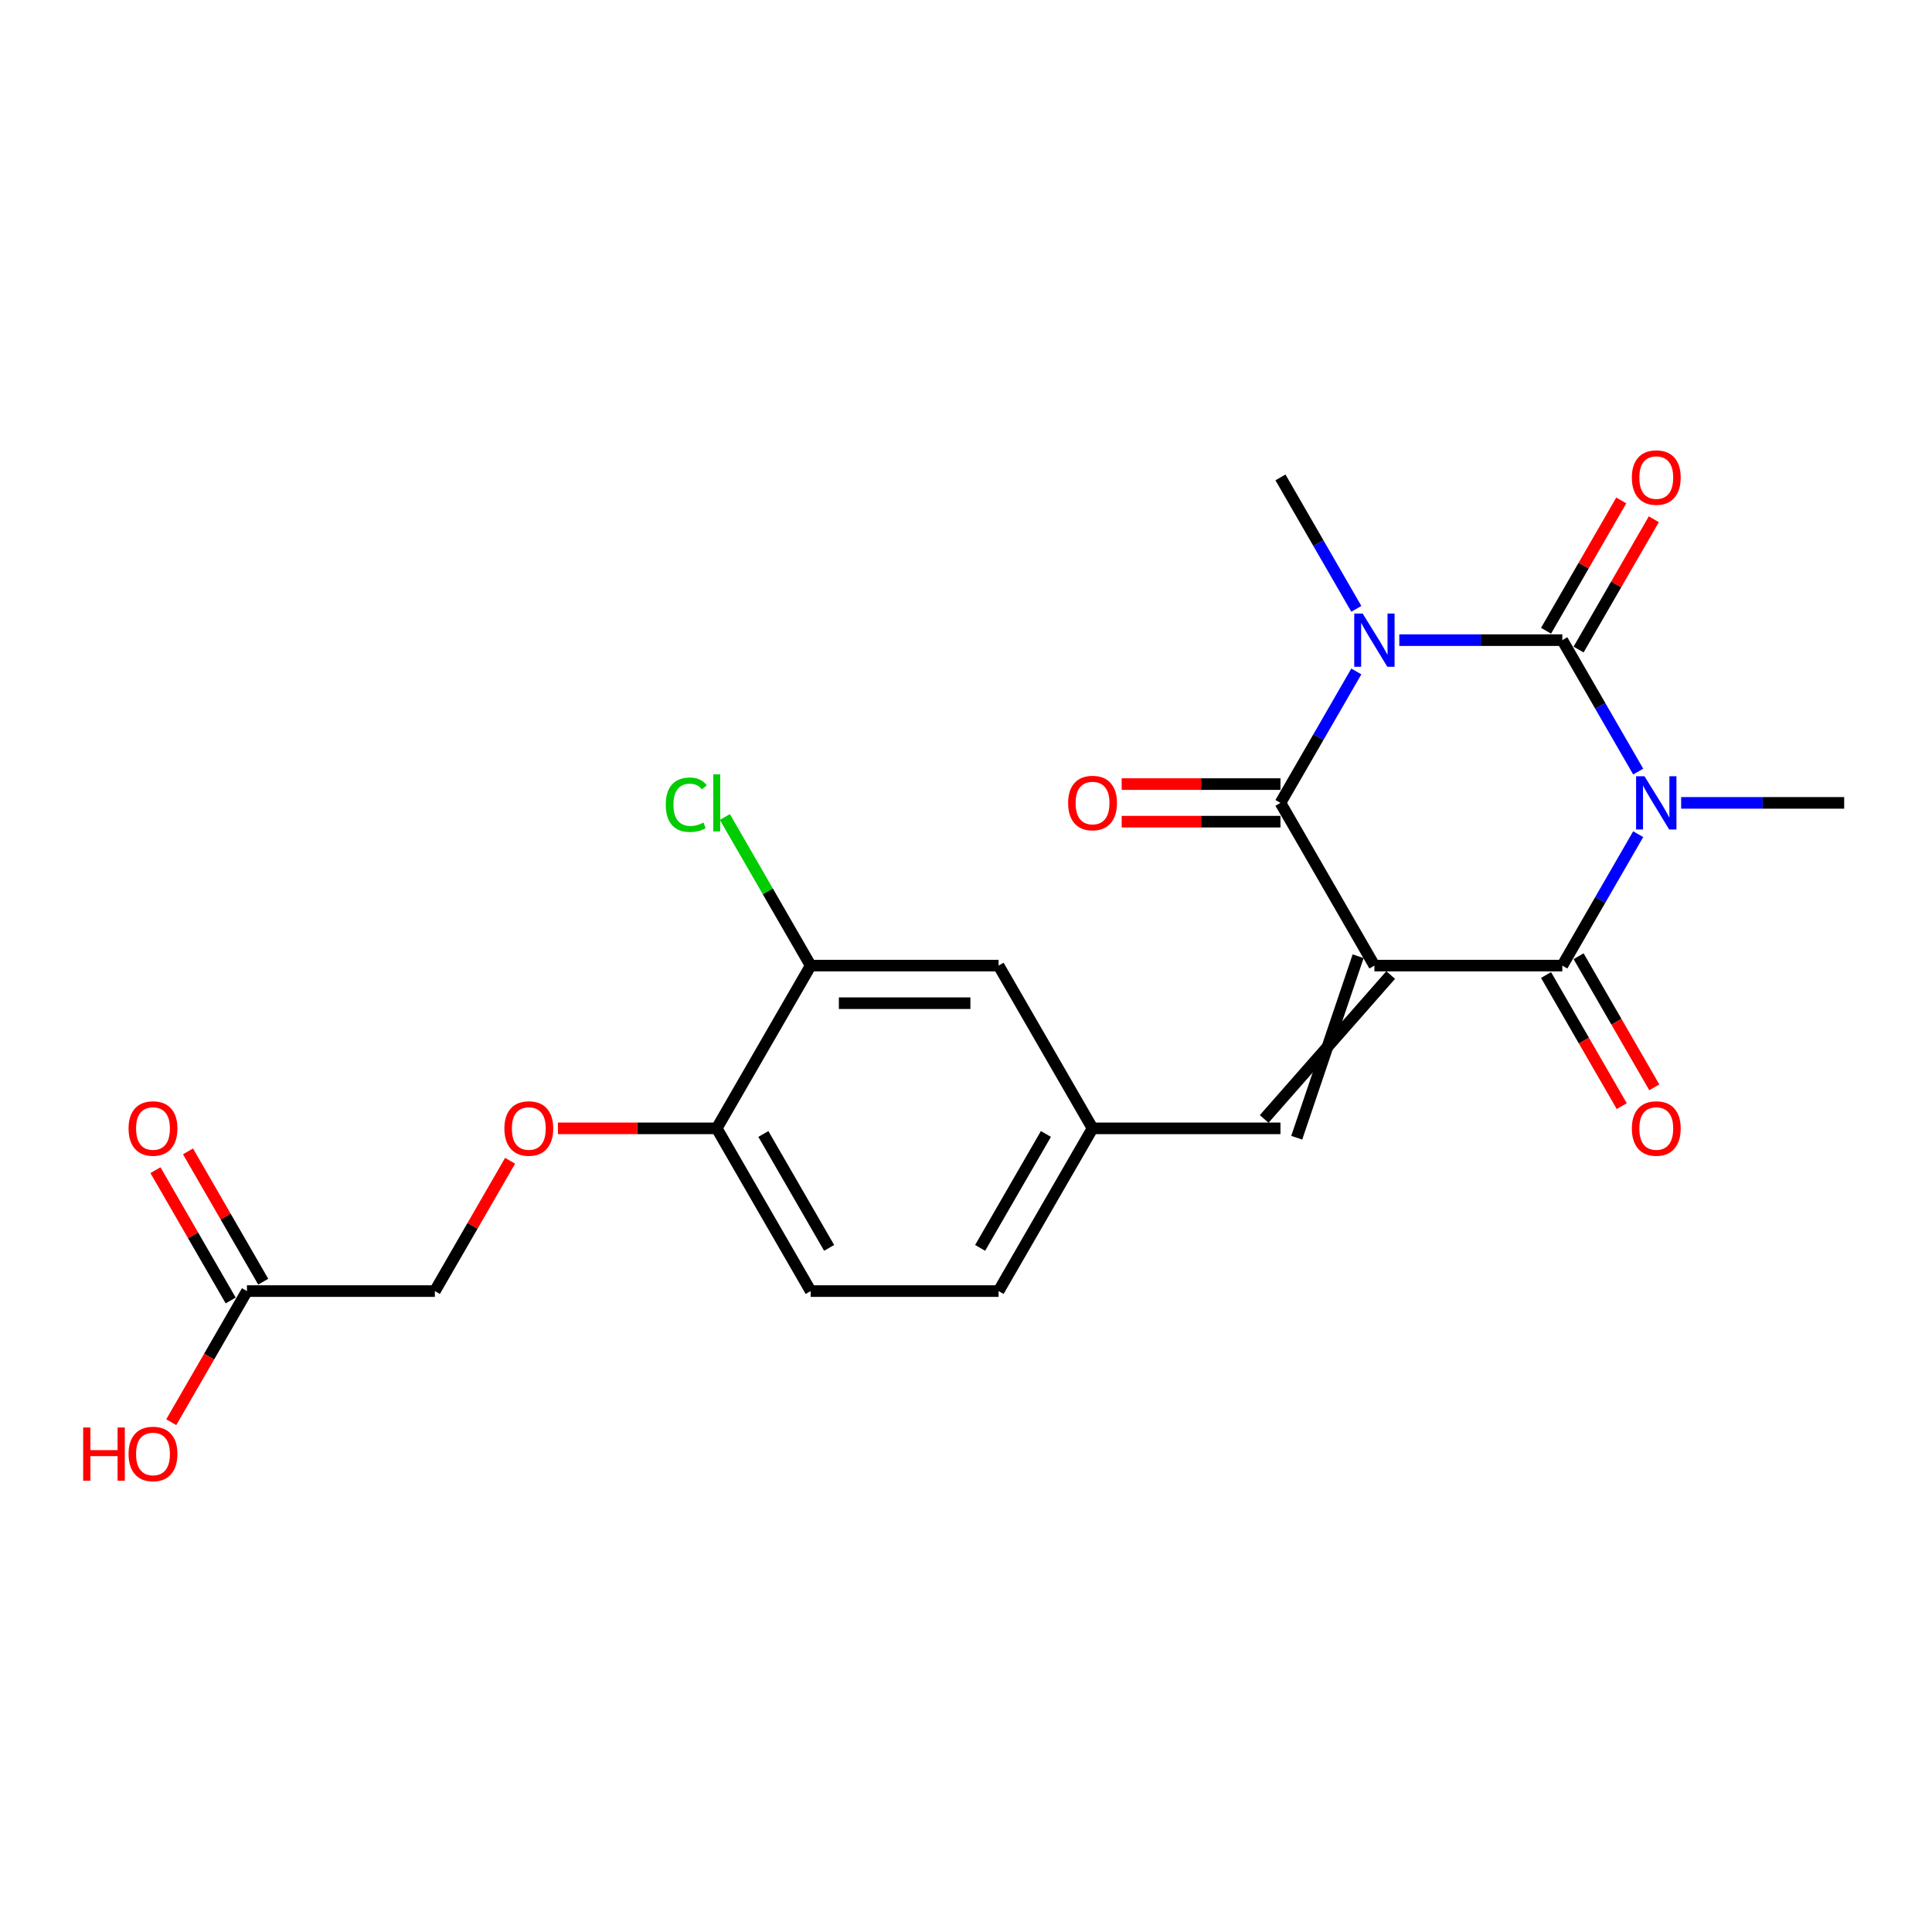 <?xml version='1.0' encoding='iso-8859-1'?>
<svg version='1.1' baseProfile='full'
              xmlns='http://www.w3.org/2000/svg'
                      xmlns:rdkit='http://www.rdkit.org/xml'
                      xmlns:xlink='http://www.w3.org/1999/xlink'
                  xml:space='preserve'
width='1000px' height='1000px' viewBox='0 0 1000 1000'>
<!-- END OF HEADER -->
<rect style='opacity:1.0;fill:#FFFFFF;stroke:none' width='1000' height='1000' x='0' y='0'> </rect>
<path class='bond-3' d='M 711.392,499.8 L 662.761,415.569' style='fill:none;fill-rule:evenodd;stroke:#000000;stroke-width:6px;stroke-linecap:butt;stroke-linejoin:miter;stroke-opacity:1' />
<path class='bond-4' d='M 711.392,499.8 L 808.653,499.8' style='fill:none;fill-rule:evenodd;stroke:#000000;stroke-width:6px;stroke-linecap:butt;stroke-linejoin:miter;stroke-opacity:1' />
<path class='bond-5' d='M 702.968,494.937 L 671.184,588.894' style='fill:none;fill-rule:evenodd;stroke:#000000;stroke-width:6px;stroke-linecap:butt;stroke-linejoin:miter;stroke-opacity:1' />
<path class='bond-5' d='M 719.815,504.663 L 654.338,579.168' style='fill:none;fill-rule:evenodd;stroke:#000000;stroke-width:6px;stroke-linecap:butt;stroke-linejoin:miter;stroke-opacity:1' />
<path class='bond-0' d='M 847.929,431.773 L 828.291,465.787' style='fill:none;fill-rule:evenodd;stroke:#0000FF;stroke-width:6px;stroke-linecap:butt;stroke-linejoin:miter;stroke-opacity:1' />
<path class='bond-0' d='M 828.291,465.787 L 808.653,499.8' style='fill:none;fill-rule:evenodd;stroke:#000000;stroke-width:6px;stroke-linecap:butt;stroke-linejoin:miter;stroke-opacity:1' />
<path class='bond-2' d='M 847.929,399.366 L 828.291,365.352' style='fill:none;fill-rule:evenodd;stroke:#0000FF;stroke-width:6px;stroke-linecap:butt;stroke-linejoin:miter;stroke-opacity:1' />
<path class='bond-2' d='M 828.291,365.352 L 808.653,331.338' style='fill:none;fill-rule:evenodd;stroke:#000000;stroke-width:6px;stroke-linecap:butt;stroke-linejoin:miter;stroke-opacity:1' />
<path class='bond-16' d='M 870.161,415.569 L 912.353,415.569' style='fill:none;fill-rule:evenodd;stroke:#0000FF;stroke-width:6px;stroke-linecap:butt;stroke-linejoin:miter;stroke-opacity:1' />
<path class='bond-16' d='M 912.353,415.569 L 954.545,415.569' style='fill:none;fill-rule:evenodd;stroke:#000000;stroke-width:6px;stroke-linecap:butt;stroke-linejoin:miter;stroke-opacity:1' />
<path class='bond-1' d='M 702.036,347.542 L 682.399,381.556' style='fill:none;fill-rule:evenodd;stroke:#0000FF;stroke-width:6px;stroke-linecap:butt;stroke-linejoin:miter;stroke-opacity:1' />
<path class='bond-1' d='M 682.399,381.556 L 662.761,415.569' style='fill:none;fill-rule:evenodd;stroke:#000000;stroke-width:6px;stroke-linecap:butt;stroke-linejoin:miter;stroke-opacity:1' />
<path class='bond-17' d='M 702.036,315.135 L 682.399,281.121' style='fill:none;fill-rule:evenodd;stroke:#0000FF;stroke-width:6px;stroke-linecap:butt;stroke-linejoin:miter;stroke-opacity:1' />
<path class='bond-17' d='M 682.399,281.121 L 662.761,247.107' style='fill:none;fill-rule:evenodd;stroke:#000000;stroke-width:6px;stroke-linecap:butt;stroke-linejoin:miter;stroke-opacity:1' />
<path class='bond-23' d='M 724.269,331.338 L 766.461,331.338' style='fill:none;fill-rule:evenodd;stroke:#0000FF;stroke-width:6px;stroke-linecap:butt;stroke-linejoin:miter;stroke-opacity:1' />
<path class='bond-23' d='M 766.461,331.338 L 808.653,331.338' style='fill:none;fill-rule:evenodd;stroke:#000000;stroke-width:6px;stroke-linecap:butt;stroke-linejoin:miter;stroke-opacity:1' />
<path class='bond-6' d='M 817.076,336.201 L 836.546,302.48' style='fill:none;fill-rule:evenodd;stroke:#000000;stroke-width:6px;stroke-linecap:butt;stroke-linejoin:miter;stroke-opacity:1' />
<path class='bond-6' d='M 836.546,302.48 L 856.015,268.758' style='fill:none;fill-rule:evenodd;stroke:#FF0000;stroke-width:6px;stroke-linecap:butt;stroke-linejoin:miter;stroke-opacity:1' />
<path class='bond-6' d='M 800.23,326.475 L 819.699,292.753' style='fill:none;fill-rule:evenodd;stroke:#000000;stroke-width:6px;stroke-linecap:butt;stroke-linejoin:miter;stroke-opacity:1' />
<path class='bond-6' d='M 819.699,292.753 L 839.169,259.032' style='fill:none;fill-rule:evenodd;stroke:#FF0000;stroke-width:6px;stroke-linecap:butt;stroke-linejoin:miter;stroke-opacity:1' />
<path class='bond-8' d='M 662.761,405.843 L 621.668,405.843' style='fill:none;fill-rule:evenodd;stroke:#000000;stroke-width:6px;stroke-linecap:butt;stroke-linejoin:miter;stroke-opacity:1' />
<path class='bond-8' d='M 621.668,405.843 L 580.575,405.843' style='fill:none;fill-rule:evenodd;stroke:#FF0000;stroke-width:6px;stroke-linecap:butt;stroke-linejoin:miter;stroke-opacity:1' />
<path class='bond-8' d='M 662.761,425.295 L 621.668,425.295' style='fill:none;fill-rule:evenodd;stroke:#000000;stroke-width:6px;stroke-linecap:butt;stroke-linejoin:miter;stroke-opacity:1' />
<path class='bond-8' d='M 621.668,425.295 L 580.575,425.295' style='fill:none;fill-rule:evenodd;stroke:#FF0000;stroke-width:6px;stroke-linecap:butt;stroke-linejoin:miter;stroke-opacity:1' />
<path class='bond-9' d='M 800.23,504.663 L 819.823,538.599' style='fill:none;fill-rule:evenodd;stroke:#000000;stroke-width:6px;stroke-linecap:butt;stroke-linejoin:miter;stroke-opacity:1' />
<path class='bond-9' d='M 819.823,538.599 L 839.416,572.535' style='fill:none;fill-rule:evenodd;stroke:#FF0000;stroke-width:6px;stroke-linecap:butt;stroke-linejoin:miter;stroke-opacity:1' />
<path class='bond-9' d='M 817.076,494.937 L 836.669,528.873' style='fill:none;fill-rule:evenodd;stroke:#000000;stroke-width:6px;stroke-linecap:butt;stroke-linejoin:miter;stroke-opacity:1' />
<path class='bond-9' d='M 836.669,528.873 L 856.262,562.809' style='fill:none;fill-rule:evenodd;stroke:#FF0000;stroke-width:6px;stroke-linecap:butt;stroke-linejoin:miter;stroke-opacity:1' />
<path class='bond-10' d='M 662.761,584.031 L 565.499,584.031' style='fill:none;fill-rule:evenodd;stroke:#000000;stroke-width:6px;stroke-linecap:butt;stroke-linejoin:miter;stroke-opacity:1' />
<path class='bond-7' d='M 419.607,499.8 L 516.868,499.8' style='fill:none;fill-rule:evenodd;stroke:#000000;stroke-width:6px;stroke-linecap:butt;stroke-linejoin:miter;stroke-opacity:1' />
<path class='bond-7' d='M 434.196,519.253 L 502.279,519.253' style='fill:none;fill-rule:evenodd;stroke:#000000;stroke-width:6px;stroke-linecap:butt;stroke-linejoin:miter;stroke-opacity:1' />
<path class='bond-20' d='M 419.607,499.8 L 397.402,461.34' style='fill:none;fill-rule:evenodd;stroke:#000000;stroke-width:6px;stroke-linecap:butt;stroke-linejoin:miter;stroke-opacity:1' />
<path class='bond-20' d='M 397.402,461.34 L 375.197,422.881' style='fill:none;fill-rule:evenodd;stroke:#00CC00;stroke-width:6px;stroke-linecap:butt;stroke-linejoin:miter;stroke-opacity:1' />
<path class='bond-24' d='M 419.607,499.8 L 370.976,584.031' style='fill:none;fill-rule:evenodd;stroke:#000000;stroke-width:6px;stroke-linecap:butt;stroke-linejoin:miter;stroke-opacity:1' />
<path class='bond-13' d='M 565.499,584.031 L 516.868,499.8' style='fill:none;fill-rule:evenodd;stroke:#000000;stroke-width:6px;stroke-linecap:butt;stroke-linejoin:miter;stroke-opacity:1' />
<path class='bond-21' d='M 565.499,584.031 L 516.868,668.262' style='fill:none;fill-rule:evenodd;stroke:#000000;stroke-width:6px;stroke-linecap:butt;stroke-linejoin:miter;stroke-opacity:1' />
<path class='bond-21' d='M 541.358,586.94 L 507.317,645.901' style='fill:none;fill-rule:evenodd;stroke:#000000;stroke-width:6px;stroke-linecap:butt;stroke-linejoin:miter;stroke-opacity:1' />
<path class='bond-11' d='M 127.822,668.262 L 225.084,668.262' style='fill:none;fill-rule:evenodd;stroke:#000000;stroke-width:6px;stroke-linecap:butt;stroke-linejoin:miter;stroke-opacity:1' />
<path class='bond-15' d='M 136.245,663.399 L 116.776,629.677' style='fill:none;fill-rule:evenodd;stroke:#000000;stroke-width:6px;stroke-linecap:butt;stroke-linejoin:miter;stroke-opacity:1' />
<path class='bond-15' d='M 116.776,629.677 L 97.307,595.956' style='fill:none;fill-rule:evenodd;stroke:#FF0000;stroke-width:6px;stroke-linecap:butt;stroke-linejoin:miter;stroke-opacity:1' />
<path class='bond-15' d='M 119.399,673.125 L 99.93,639.403' style='fill:none;fill-rule:evenodd;stroke:#000000;stroke-width:6px;stroke-linecap:butt;stroke-linejoin:miter;stroke-opacity:1' />
<path class='bond-15' d='M 99.93,639.403 L 80.46,605.682' style='fill:none;fill-rule:evenodd;stroke:#FF0000;stroke-width:6px;stroke-linecap:butt;stroke-linejoin:miter;stroke-opacity:1' />
<path class='bond-22' d='M 127.822,668.262 L 108.229,702.198' style='fill:none;fill-rule:evenodd;stroke:#000000;stroke-width:6px;stroke-linecap:butt;stroke-linejoin:miter;stroke-opacity:1' />
<path class='bond-22' d='M 108.229,702.198 L 88.636,736.134' style='fill:none;fill-rule:evenodd;stroke:#FF0000;stroke-width:6px;stroke-linecap:butt;stroke-linejoin:miter;stroke-opacity:1' />
<path class='bond-12' d='M 370.976,584.031 L 419.607,668.262' style='fill:none;fill-rule:evenodd;stroke:#000000;stroke-width:6px;stroke-linecap:butt;stroke-linejoin:miter;stroke-opacity:1' />
<path class='bond-12' d='M 395.117,586.94 L 429.158,645.901' style='fill:none;fill-rule:evenodd;stroke:#000000;stroke-width:6px;stroke-linecap:butt;stroke-linejoin:miter;stroke-opacity:1' />
<path class='bond-14' d='M 370.976,584.031 L 329.883,584.031' style='fill:none;fill-rule:evenodd;stroke:#000000;stroke-width:6px;stroke-linecap:butt;stroke-linejoin:miter;stroke-opacity:1' />
<path class='bond-14' d='M 329.883,584.031 L 288.79,584.031' style='fill:none;fill-rule:evenodd;stroke:#FF0000;stroke-width:6px;stroke-linecap:butt;stroke-linejoin:miter;stroke-opacity:1' />
<path class='bond-19' d='M 264.022,600.819 L 244.553,634.54' style='fill:none;fill-rule:evenodd;stroke:#FF0000;stroke-width:6px;stroke-linecap:butt;stroke-linejoin:miter;stroke-opacity:1' />
<path class='bond-19' d='M 244.553,634.54 L 225.084,668.262' style='fill:none;fill-rule:evenodd;stroke:#000000;stroke-width:6px;stroke-linecap:butt;stroke-linejoin:miter;stroke-opacity:1' />
<path class='bond-18' d='M 419.607,668.262 L 516.868,668.262' style='fill:none;fill-rule:evenodd;stroke:#000000;stroke-width:6px;stroke-linecap:butt;stroke-linejoin:miter;stroke-opacity:1' />
<path  class='atom-1' d='M 851.195 401.797
L 860.221 416.386
Q 861.116 417.826, 862.555 420.432
Q 863.995 423.039, 864.073 423.195
L 864.073 401.797
L 867.73 401.797
L 867.73 429.342
L 863.956 429.342
L 854.269 413.391
Q 853.141 411.523, 851.935 409.383
Q 850.767 407.244, 850.417 406.582
L 850.417 429.342
L 846.838 429.342
L 846.838 401.797
L 851.195 401.797
' fill='#0000FF'/>
<path  class='atom-2' d='M 705.303 317.566
L 714.329 332.155
Q 715.224 333.595, 716.663 336.201
Q 718.103 338.808, 718.18 338.964
L 718.18 317.566
L 721.837 317.566
L 721.837 345.111
L 718.064 345.111
L 708.376 329.16
Q 707.248 327.292, 706.042 325.152
Q 704.875 323.013, 704.525 322.351
L 704.525 345.111
L 700.946 345.111
L 700.946 317.566
L 705.303 317.566
' fill='#0000FF'/>
<path  class='atom-7' d='M 844.64 247.185
Q 844.64 240.571, 847.908 236.875
Q 851.176 233.179, 857.284 233.179
Q 863.392 233.179, 866.66 236.875
Q 869.928 240.571, 869.928 247.185
Q 869.928 253.877, 866.621 257.689
Q 863.314 261.463, 857.284 261.463
Q 851.215 261.463, 847.908 257.689
Q 844.64 253.916, 844.64 247.185
M 857.284 258.351
Q 861.486 258.351, 863.742 255.55
Q 866.037 252.71, 866.037 247.185
Q 866.037 241.777, 863.742 239.054
Q 861.486 236.292, 857.284 236.292
Q 853.082 236.292, 850.787 239.015
Q 848.53 241.738, 848.53 247.185
Q 848.53 252.749, 850.787 255.55
Q 853.082 258.351, 857.284 258.351
' fill='#FF0000'/>
<path  class='atom-9' d='M 552.855 415.647
Q 552.855 409.033, 556.123 405.337
Q 559.391 401.641, 565.499 401.641
Q 571.607 401.641, 574.875 405.337
Q 578.143 409.033, 578.143 415.647
Q 578.143 422.339, 574.836 426.151
Q 571.529 429.925, 565.499 429.925
Q 559.43 429.925, 556.123 426.151
Q 552.855 422.378, 552.855 415.647
M 565.499 426.813
Q 569.701 426.813, 571.957 424.012
Q 574.253 421.172, 574.253 415.647
Q 574.253 410.239, 571.957 407.516
Q 569.701 404.754, 565.499 404.754
Q 561.298 404.754, 559.002 407.477
Q 556.746 410.2, 556.746 415.647
Q 556.746 421.21, 559.002 424.012
Q 561.298 426.813, 565.499 426.813
' fill='#FF0000'/>
<path  class='atom-10' d='M 844.64 584.109
Q 844.64 577.495, 847.908 573.799
Q 851.176 570.103, 857.284 570.103
Q 863.392 570.103, 866.66 573.799
Q 869.928 577.495, 869.928 584.109
Q 869.928 590.801, 866.621 594.613
Q 863.314 598.387, 857.284 598.387
Q 851.215 598.387, 847.908 594.613
Q 844.64 590.84, 844.64 584.109
M 857.284 595.275
Q 861.486 595.275, 863.742 592.474
Q 866.037 589.634, 866.037 584.109
Q 866.037 578.701, 863.742 575.978
Q 861.486 573.216, 857.284 573.216
Q 853.082 573.216, 850.787 575.939
Q 848.53 578.662, 848.53 584.109
Q 848.53 589.672, 850.787 592.474
Q 853.082 595.275, 857.284 595.275
' fill='#FF0000'/>
<path  class='atom-15' d='M 261.071 584.109
Q 261.071 577.495, 264.339 573.799
Q 267.607 570.103, 273.715 570.103
Q 279.823 570.103, 283.091 573.799
Q 286.359 577.495, 286.359 584.109
Q 286.359 590.801, 283.052 594.613
Q 279.745 598.387, 273.715 598.387
Q 267.645 598.387, 264.339 594.613
Q 261.071 590.84, 261.071 584.109
M 273.715 595.275
Q 277.916 595.275, 280.173 592.474
Q 282.468 589.634, 282.468 584.109
Q 282.468 578.701, 280.173 575.978
Q 277.916 573.216, 273.715 573.216
Q 269.513 573.216, 267.217 575.939
Q 264.961 578.662, 264.961 584.109
Q 264.961 589.672, 267.217 592.474
Q 269.513 595.275, 273.715 595.275
' fill='#FF0000'/>
<path  class='atom-16' d='M 66.547 584.109
Q 66.547 577.495, 69.815 573.799
Q 73.083 570.103, 79.191 570.103
Q 85.299 570.103, 88.567 573.799
Q 91.835 577.495, 91.835 584.109
Q 91.835 590.801, 88.529 594.613
Q 85.222 598.387, 79.191 598.387
Q 73.122 598.387, 69.815 594.613
Q 66.547 590.84, 66.547 584.109
M 79.191 595.275
Q 83.393 595.275, 85.65 592.474
Q 87.945 589.634, 87.945 584.109
Q 87.945 578.701, 85.65 575.978
Q 83.393 573.216, 79.191 573.216
Q 74.99 573.216, 72.694 575.939
Q 70.438 578.662, 70.438 584.109
Q 70.438 589.672, 72.694 592.474
Q 74.99 595.275, 79.191 595.275
' fill='#FF0000'/>
<path  class='atom-21' d='M 344.599 416.522
Q 344.599 409.675, 347.789 406.096
Q 351.018 402.478, 357.126 402.478
Q 362.806 402.478, 365.841 406.485
L 363.273 408.586
Q 361.055 405.668, 357.126 405.668
Q 352.963 405.668, 350.746 408.469
Q 348.567 411.231, 348.567 416.522
Q 348.567 421.969, 350.824 424.77
Q 353.119 427.571, 357.554 427.571
Q 360.589 427.571, 364.129 425.743
L 365.218 428.661
Q 363.779 429.594, 361.6 430.139
Q 359.421 430.684, 357.009 430.684
Q 351.018 430.684, 347.789 427.027
Q 344.599 423.37, 344.599 416.522
' fill='#00CC00'/>
<path  class='atom-21' d='M 369.187 400.805
L 372.766 400.805
L 372.766 430.334
L 369.187 430.334
L 369.187 400.805
' fill='#00CC00'/>
<path  class='atom-23' d='M 43.049 738.877
L 46.784 738.877
L 46.784 750.587
L 60.867 750.587
L 60.867 738.877
L 64.602 738.877
L 64.602 766.421
L 60.867 766.421
L 60.867 753.699
L 46.784 753.699
L 46.784 766.421
L 43.049 766.421
L 43.049 738.877
' fill='#FF0000'/>
<path  class='atom-23' d='M 66.547 752.571
Q 66.547 745.957, 69.815 742.261
Q 73.083 738.565, 79.191 738.565
Q 85.299 738.565, 88.567 742.261
Q 91.835 745.957, 91.835 752.571
Q 91.835 759.263, 88.529 763.075
Q 85.222 766.849, 79.191 766.849
Q 73.122 766.849, 69.815 763.075
Q 66.547 759.302, 66.547 752.571
M 79.191 763.737
Q 83.393 763.737, 85.65 760.936
Q 87.945 758.095, 87.945 752.571
Q 87.945 747.163, 85.65 744.44
Q 83.393 741.678, 79.191 741.678
Q 74.99 741.678, 72.694 744.401
Q 70.438 747.124, 70.438 752.571
Q 70.438 758.134, 72.694 760.936
Q 74.99 763.737, 79.191 763.737
' fill='#FF0000'/>
</svg>
